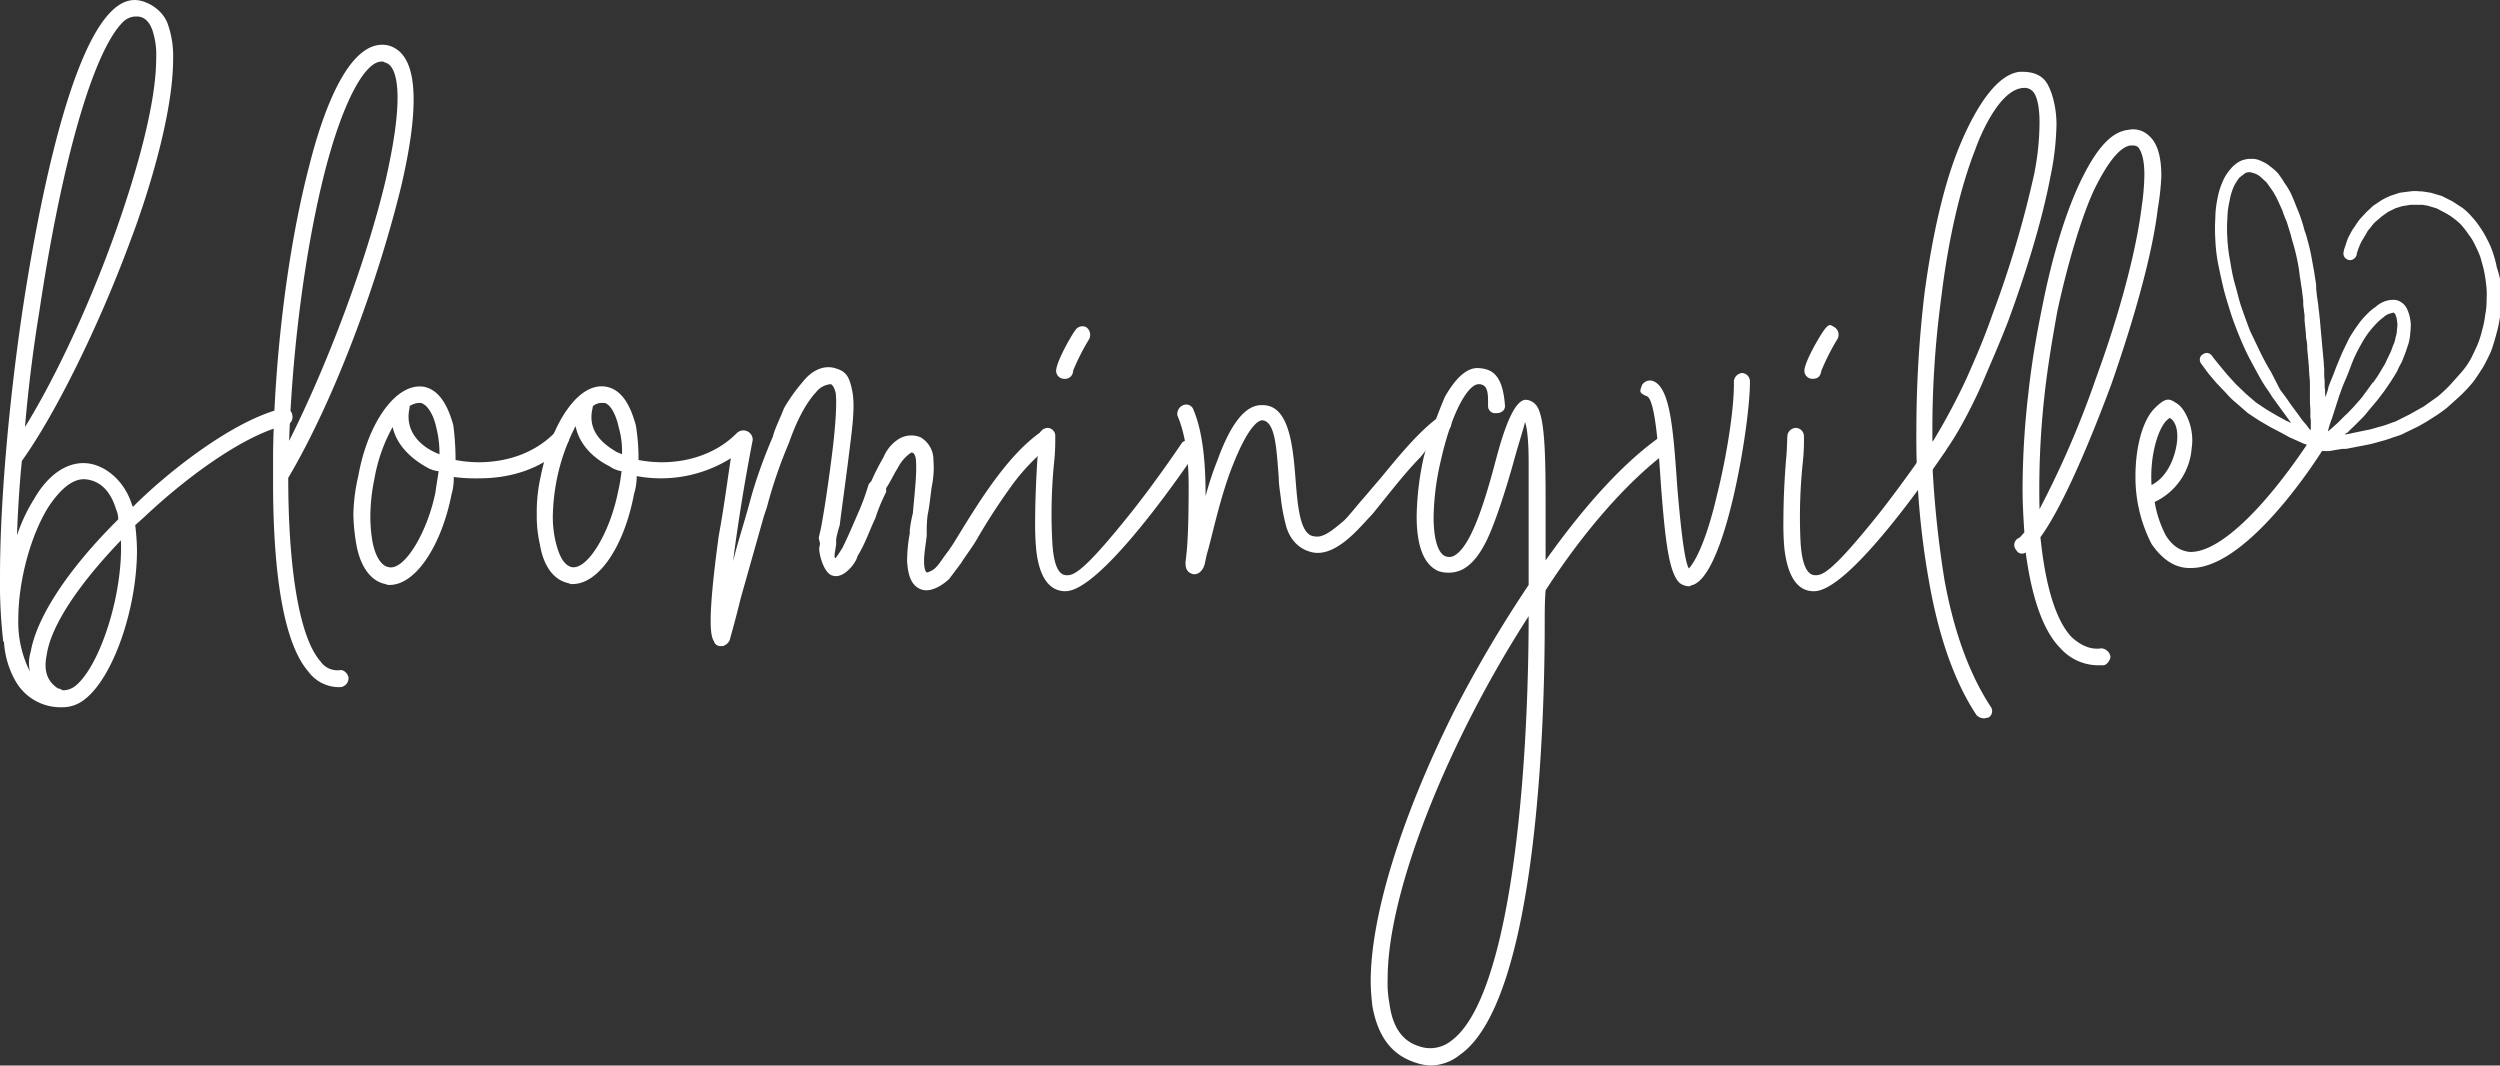 <?xml version="1.0" encoding="UTF-8"?>
<svg xmlns="http://www.w3.org/2000/svg" viewBox="0 0 560.3 238.8">
  <rect x="0" y="0" width="560.3" height="238.8" fill="#333333" stroke="none"/>
  <defs>
    <style>.cls-1{fill:#fff;}</style>
  </defs>
  <title>Bloomingville text</title>
  <g id="Layer_2" data-name="Layer 2">
    <g id="Layer_3" data-name="Layer 3">
      <path class="cls-1" d="M32.3,115.9l-2,1.8a49.2,49.2,0,0,1,.4,5.6c0,13.2-5.4,28.7-11.8,33.5a7.9,7.9,0,0,1-4.5,1.7h-.3a11.6,11.6,0,0,1-10.7-6,20.1,20.1,0,0,1-2.5-8.6c-.2-.2-.2-.2-.2-.4A114,114,0,0,1,0,129.1c0-15.5,1.8-37.7,5.1-59.9C7.6,52.8,14.4,13.1,24.9,2.6,26.9.6,29-.3,31.2.1s5.1,2.1,6.3,5a21.5,21.5,0,0,1,1.3,8.1c0,12.9-6.1,31.6-9.4,40.3C22.2,73.1,12.3,93,4.9,103.3c-.6,5.9-.9,11.5-1.1,16.7a38.1,38.1,0,0,1,3.8-8.1c3.2-5.6,7.4-8.3,11.5-8.1s8.7,3.6,10.5,9.4l.2.4c7-7.1,22.3-19.5,33.7-22.1.7-.1,2,.6,2,1.5a1.9,1.9,0,0,1-1.3,2.3C56.5,96.8,44,104.9,32.3,115.9Zm-13.4-8.5h-.1c-2.6,0-5.3,2.2-8,6.3-3.9,6.3-6.7,16.4-6.7,25.1a24.7,24.7,0,0,0,2.6,11.7,8.8,8.8,0,0,1,.2-4.5c1.4-7.9,8.6-18.7,19.6-29.6a5.6,5.6,0,0,0-.5-2.3C24.7,109.8,22.2,107.6,18.9,107.4ZM30.3,3.7a4.2,4.2,0,0,0-2.9,1.4C20.9,11.8,13.9,35.8,8.8,69.9,7.4,78.4,6.3,87.4,5.6,95.7,12.3,84.9,20,68.5,25.8,52.2S35,21.9,35,13.2a17.5,17.5,0,0,0-.9-6.6c-.7-1.8-1.8-2.9-3.4-2.9ZM13,154.3c.5,0,.9.4,1.1.4h.3a4.5,4.5,0,0,0,2.4-.9c5.4-4.2,10.8-20.2,10.3-32.7-9.4,9.8-15.6,19-16.6,25.5C9.7,150.4,10.6,152.7,13,154.3Z"></path>
      <path class="cls-1" d="M71.8,148.2a4.6,4.6,0,0,0,4.3,2c.9-.2,1.8.7,2,1.6a2,2,0,0,1-1.8,2.2h-.5a8.5,8.5,0,0,1-6.7-3.5c-6.7-7.7-7.9-27.9-7.9-42.4v-6.3c.3-22.2,3.4-46.7,8.1-64.6,3.2-12.8,9.2-29,17.8-27,3.8,1.1,5.6,5.2,5.6,12.1,0,5-.9,11.3-2.7,19.1-5,20.7-14.6,47.4-25.4,65.7C64.6,126.5,66.9,142.6,71.8,148.2ZM85.5,13.8c-3.6,0-8.5,8.5-12.6,24.3-4.5,17.5-7.4,40.3-8.1,60.7,8.8-17.5,17.3-40.3,21.6-58.3q2.7-11.8,2.7-18.6c0-4.9-1.1-7.6-2.9-7.9C86,13.8,85.9,13.8,85.5,13.8Z"></path>
      <path class="cls-1" d="M101.7,106.9a13.1,13.1,0,0,1-.5,3.9C99,122,93.3,131.1,87.3,131.1a1.8,1.8,0,0,1-.9-.2c-3.2-.6-5.6-3.8-6.5-8.7a44.5,44.5,0,0,1-.7-6.7,40,40,0,0,1,1.1-8.8c2.1-11.9,8.5-21.1,14.8-20,3.2.7,5.2,3.9,6.5,8.6a61.4,61.4,0,0,1,.5,7.8,28.7,28.7,0,0,0,5.2.5c6.2,0,12.5-2,17-6.6a1.5,1.5,0,0,1,2.5,0,1.6,1.6,0,0,1,.2,2.5c-5.2,5.6-12.6,7.7-19.5,7.7A36.3,36.3,0,0,1,101.7,106.9ZM88,95.7a36.7,36.7,0,0,0-4.1,11.7,42.4,42.4,0,0,0-.9,8.5,33.3,33.3,0,0,0,.5,5.6c.7,3.6,2.2,5.4,3.6,5.6,3.5.9,8.7-7.8,10.5-16.8.2-1.6.5-3.1.7-4.7a6.2,6.2,0,0,1-2.7-.9C91.5,102.4,88.8,99.3,88,95.7Zm6.3-5.4h-.5a4.8,4.8,0,0,0-2,.7v.4c-1.2,5.2,2.4,8.8,6.7,10.4a23.8,23.8,0,0,0-.7-5.9C97.1,92.6,95.6,90.6,94.3,90.3Z"></path>
      <path class="cls-1" d="M183.5,120.6c.1-.7.5-2,.7-3.4.7-3.8,1.6-10,2.3-15.6s1.1-11,.8-13.5c-.2-.9-.6-1.8-1.1-2a4.6,4.6,0,0,0-3.3,1.8c-2.9,3.1-4.9,8-6.1,11.4a104.9,104.9,0,0,0-4.9,14.3l-.7,2.1L166,134.1c-1.3,5.4-2.4,9-2.4,9.2a2.4,2.4,0,0,1-1.6,1.5h-.4a1.5,1.5,0,0,1-1.6-1.1c-.7-1.1-1.6-4,1.1-23.7,1.1-5.9,2-12.8,2.7-17.3a29.5,29.5,0,0,1-21.1,4,13.4,13.4,0,0,1-.6,4c-2.1,11.3-7.7,20.2-13.8,20.2a1.6,1.6,0,0,1-.9-.2c-3.3-.7-5.6-3.8-6.4-8.7a28.4,28.4,0,0,1-.7-6.8,36.2,36.2,0,0,1,.9-8.5c2.4-11.9,8.5-21.3,14.8-20,3.3.7,5.2,3.9,6.5,8.6a45,45,0,0,1,.6,7.8,28.7,28.7,0,0,0,5.2.5c6.1,0,12.4-2,16.9-6.6a2.1,2.1,0,0,1,3.5,1.6c-2,10.3-3.5,20-4.4,27.2,1.1-4.5,2.6-9,3.8-13.5s3.1-9.8,5.1-14.4c.5-2,1.6-4,2.5-6.4a38.7,38.7,0,0,1,4.2-5.9c2.1-2.7,4.8-3.8,7.2-3.1s3.2,1.6,3.9,5.1,0,8.3-.7,14-1.6,12-2.1,16.1a28.6,28.6,0,0,0-.8,3.1V122l-.2,1.3c-.2.9-.2,1.8,0,1.8s1.4-2,1.6-2.3c1.3-2.6,2.5-5.5,3.6-8s1.6-4.1,2.3-6.3l.6-.7a53.4,53.4,0,0,1,2.7-5.3,8.9,8.9,0,0,1,3.4-4.1,5.4,5.4,0,0,1,4.9-.4,5.8,5.8,0,0,1,2.9,5.1,21.1,21.1,0,0,1-.4,6.1c-.3,2.2-.5,4.4-.9,6.2a28.9,28.9,0,0,0-.2,3.9v.7c-.2,1.9-.6,4-.6,5.8s.4,2.5.7,2.5a4.3,4.3,0,0,0,2.2-1.4c.5-.5,1.3-1.8,2.3-3.1s2-3,3.1-4.8c4.5-7.3,10.7-17.2,17.9-22.2a1.8,1.8,0,0,1,2.1,3,46,46,0,0,0-9.2,9.8,136.5,136.5,0,0,0-7.4,11.5c-1.2,2-2.5,3.6-3.4,5.1l-2.7,3.6c-2,1.8-4.5,3.1-6.5,2.2s-2.7-3.1-2.9-6.2a35.2,35.2,0,0,1,.6-6.3v-.7a29,29,0,0,1,.7-3.8c.3-3.8.9-8.5.7-11.6,0-1-.4-1.8-.7-1.9s-.2-.2-.9.3a9.3,9.3,0,0,0-2.5,3.1c-.9,1.4-1.7,3.2-2.6,4.5v.9a37.2,37.2,0,0,0-2.4,5.8c-1.3,2.7-2.3,5.8-4,8.5a5.1,5.1,0,0,1-.5,1.2,8.6,8.6,0,0,1-1.4,1.8c-.9.9-2.4,2-4,1.3s-2.7-4.3-2.7-6a8.7,8.7,0,0,1,.2-1ZM129,95.5a45.1,45.1,0,0,0-4.2,11.9,46.7,46.7,0,0,0-.9,8.1,24.6,24.6,0,0,0,.6,5.8c.9,3.8,2.1,5.4,3.6,5.8,3.6.7,8.6-7.8,10.4-16.8a38.5,38.5,0,0,0,.8-4.7,6.4,6.4,0,0,1-2.7-1.1C132.4,102.4,129.7,99.1,129,95.5Zm3.8-4.1s.1,0,0,.1c-1.3,5.5,2.9,8.3,5.4,9.8l1.2.5a18.7,18.7,0,0,0-.7-5.9c-.7-3.3-2-5.3-3.2-5.6h-.7a3.2,3.2,0,0,0-1.9.7Z"></path>
      <path class="cls-1" d="M238.5,132.5c-4-.2-5.8-4.3-6.3-9.7a61.2,61.2,0,0,1-.2-6.2c0-4.1.2-8.8.5-13.7.2-1.8.2-3.8.4-5.4a2,2,0,0,1,2-1.6,1.8,1.8,0,0,1,1.6,2,47,47,0,0,1-.2,5.2,116.5,116.5,0,0,0-.5,17.5c.2,5.4,1.2,8.1,3,8.3s4-.6,15-14.4c6-7.6,11.2-15.4,11.2-15.4s2-1.2,2.5-.5a1.6,1.6,0,0,1,.7,2.5c-3.4,5.1-21.6,31.4-29.4,31.4Zm0-47.6a1.8,1.8,0,0,1-1.8-1.8c0-1.8,3-7.3,4.3-9.1a1.9,1.9,0,0,1,2.4-.7,2.1,2.1,0,0,1,.7,2.7,50,50,0,0,0-3.6,7.1A1.8,1.8,0,0,1,238.5,84.9Z"></path>
      <path class="cls-1" d="M318.4,102.4c-3.8,3.9-7.2,8.4-10.8,12.8-1.5,1.6-3.1,3.4-4.5,4.7-2.9,2.7-6,4.5-8.9,3.9s-5-2.7-5.9-5.7a45.2,45.2,0,0,1-1.1-5.3c-.2-2-.6-3.9-.6-5.7-.5-6.2-.7-12.7-3.7-12.9-.6,0-2.9.6-6.7,10.3-2.5,6.3-4.2,14.1-5.4,18.6-.4,1.3-.6,2.4-.8,3.3s-1,2.3-2.3,2.3h-.2c-1.8-.4-1.8-1.8-1.8-2.7l.2-1.8c.4-3.6.5-9.4.5-15.3s-.7-11.6-2.5-15.7a2.1,2.1,0,0,1,1.3-2.4,1.7,1.7,0,0,1,2.3,1.1c2.2,5.2,2.7,12.5,2.7,19.3a66.4,66.4,0,0,1,2.6-7.9c3-8.3,6.3-12.7,10.2-12.5,5.6,0,6.7,8.1,7.3,15.9.5,6.1.9,13.3,4.3,13.5,1.8.4,3.8-1.1,6.7-3.6,1.2-1.2,2.5-2.9,3.9-4.5s2.7-3.2,4.2-4.9c4.1-5,8.5-10.4,13-13.7.5-.5,1.8-.3,2.5.6s.3,1.8-.6,2.5A31.9,31.9,0,0,0,318.4,102.4Z"></path>
      <path class="cls-1" d="M346.4,132.3c-.2,2.5-.2,5.1-.2,7.6,0,19.1-1.3,84.1-19,96.5a10.7,10.7,0,0,1-6.6,2.4,12.3,12.3,0,0,1-3.8-.8c-5.1-1.8-8-5.9-9.2-12.4a49.2,49.2,0,0,1-.4-5.6c0-14.6,6.7-36.5,18.6-60.4a285.4,285.4,0,0,1,16.8-28.5V104c0-4.2-.2-7.6-.8-9.4-.5,2-1.8,6-2.7,9.4-1.4,4.9-3,10.1-4.8,14.6s-4,7.9-6.9,9.2a7.2,7.2,0,0,1-5,.2c-3.7-1.6-4.9-6.5-4.9-12.3a65.4,65.4,0,0,1,1.6-13.3A113.3,113.3,0,0,1,323.8,89c2.3-4.1,4.9-6.7,7.6-6.5s5.4,1.1,5.9,8.5c0,.9-.7,1.6-2,1.6a1.6,1.6,0,0,1-1.8-1.6c0-2.3.2-4.9-2.1-4.9s-6,6-8.5,17.2a58.5,58.5,0,0,0-1.6,12.6c0,4.7.9,7.9,2.5,8.7a2.3,2.3,0,0,0,2,0c4-2,7.2-13,9.5-21.7s4.4-13,6.5-13.3a3.1,3.1,0,0,1,2.2.9c2,1.8,2.4,8.8,2.4,21.4v13.7c8.3-11.7,16.7-21.1,24.7-27a1.7,1.7,0,0,1,2.7.5,1.9,1.9,0,0,1-.6,2.5C364.4,108.3,354.8,119.3,346.4,132.3ZM317.8,234.4a7.5,7.5,0,0,0,7.4-1.1c12.5-9,17.2-53.9,17.4-93.4v-1.8c-17.7,27.4-31.6,61.3-31.6,81.2a25,25,0,0,0,.4,5.6C312.1,230.3,314.4,233.3,317.8,234.4Z"></path>
      <path class="cls-1" d="M378.5,131.4a3.7,3.7,0,0,1-2-.7c-2.5-2.2-3.3-9.9-4.2-21.3-.5-7.2-1.2-19.8-3.2-20.6s-1.5-1.2-1.1-2.5a2.1,2.1,0,0,1,2.5-.9c3.8,1.5,4.5,10.5,5.4,23.6.6,7.1,1.5,16.6,2.6,18.4.9-.9,3.6-4.8,6.3-16.4,2.3-9.2,3.9-19.8,3.8-25.4a2,2,0,0,1,1.9-2,1.9,1.9,0,0,1,1.7,2c0,9.7-5.6,44.2-13.2,45.6A.8.8,0,0,1,378.5,131.4Z"></path>
      <path class="cls-1" d="M406.2,132.5c-3.9-.2-5.7-4.3-6.3-9.7a61.2,61.2,0,0,1-.2-6.2c0-4.1.2-8.8.6-13.7.2-1.8.2-3.8.3-5.4a2,2,0,0,1,2-1.6,1.9,1.9,0,0,1,1.7,2,47,47,0,0,1-.2,5.2,117.2,117.2,0,0,0-.6,17.5c.2,5.4,1.3,8.1,3.1,8.3s4-.6,15-14.4c5.9-7.6,11.2-15.4,11.2-15.4s1.9-1.2,2.5-.5a1.7,1.7,0,0,1,.7,2.5c-3.4,5.1-21.6,31.4-29.4,31.4Zm0-47.6a1.8,1.8,0,0,1-1.8-1.8c0-1.8,3.1-7.3,4.4-9.1s1.6-1,2.3-.7a2,2,0,0,1,.7,2.7,50,50,0,0,0-3.6,7.1C408,84.3,407.5,84.9,406.2,84.9Z"></path>
      <path class="cls-1" d="M444.1,86.3c-2.5,5.6-7.2,14.8-11,18.1a234.2,234.2,0,0,0,2.7,25.6c2.2,12.1,5.8,21.4,10.3,28.3a1.7,1.7,0,0,1-.4,2.5l-1,.2a2.5,2.5,0,0,1-1.7-.7c-4.8-7.2-8.4-17.2-10.6-29.6a182.9,182.9,0,0,1-2.9-34.3,260,260,0,0,1,1.8-30.5c1.8-13.5,4.5-25.2,8.1-33.7s8.2-15.5,13.2-16.1c2.4-.1,4.3.4,5.6,1.8s2.7,5.4,2.7,10a62.3,62.3,0,0,1-1.4,11.9c-1.7,9-5.1,20.4-9.4,32.1C448.1,77.1,445.9,82,444.1,86.3Zm9.6-66.6c-5.6,0-10.1,11.2-11,13.8-3.3,8.4-6,19.8-7.6,33a221.3,221.3,0,0,0-2,32.6,147.6,147.6,0,0,0,7.6-14.2c2-4.5,4-9.1,5.8-14.3A231.5,231.5,0,0,0,455.9,39a59.8,59.8,0,0,0,1.2-11.5c0-3.4-.5-5.8-1.4-6.9A2.5,2.5,0,0,0,453.7,19.7Zm-1.8,103.6a1.7,1.7,0,0,1,.5-2.7c.2,0,.7-.6,1.3-1.3-.2-3-.4-6.3-.4-9.7a188.4,188.4,0,0,1,1.3-21.5c.7-6.5,1.8-13,3.1-19.3,2.3-11.7,5.5-22,9-29s6.7-10.3,10.3-10.7a5.1,5.1,0,0,1,4.6,1.3c1.9,1.6,2.8,4.7,2.8,9a57,57,0,0,1-.8,7.4c-1.2,10.1-5.2,24.4-10.4,39.3-4.9,13.2-11,27.6-15.9,34.3,1.1,10.8,3.4,18.6,7,22.4,2,1.8,4.2,2.9,6.7,2.5a2.3,2.3,0,0,1,2,1.8c0,.9-.9,2-1.6,2h-1.1a11.4,11.4,0,0,1-8.5-3.8c-4-4-6.5-11.7-7.8-21.5A1.4,1.4,0,0,1,451.9,123.3ZM478,32.6h-.5c-2.2.3-4.7,3.2-7.6,8.8s-6.3,16.8-8.8,28.3c-1.1,6.1-2.2,12.6-2.9,19a190.5,190.5,0,0,0-1.1,25.4,210.7,210.7,0,0,0,12.6-29.2c5.5-15,9.1-28.9,10.3-38.6a54.6,54.6,0,0,0,.6-7.1c0-4.1-.9-5.7-1.5-6.3A2,2,0,0,0,478,32.6Z"></path>
      <path class="cls-1" d="M490.7,127.3c-3.5,0-6.3-2.2-8.5-5.4a32.7,32.7,0,0,1-3.6-15.2c0-6.5,1.6-12.5,4.3-15.2s3.4-2.1,5.1-1,3.9,5.4,3.2,9.9a14.5,14.5,0,0,1-8.3,12.1,25.5,25.5,0,0,0,2.5,7.5c1.5,2.4,3.3,3.5,5.4,3.7h.2c6.2,0,15.9-8.9,26.4-24.6a1.7,1.7,0,0,1,2.7-.5,1.7,1.7,0,0,1,.3,2.5c-5,7.8-18.4,26.3-29.4,26.2Zm-4.5-33.6-.6.5c-2,2-3.8,8-3.4,14.5,3.2-1.6,5-5.4,5.6-8.9s-.4-5.6-1.5-6.1Z"></path>
      <path class="cls-1" d="M559.6,60a24.6,24.6,0,0,0-.9-3.4,18.2,18.2,0,0,0-1.3-3,20.9,20.9,0,0,0-1.6-2.7,18.1,18.1,0,0,0-1.8-2.3,13.5,13.5,0,0,0-2.1-2l-2.3-1.5-2.4-1.2-2.4-.7-1.9-.3h-.5a8.8,8.8,0,0,0-2.3,0l-2.3.3-2.1.7a18.6,18.6,0,0,0-2,1l-1.8,1.2-1.5,1.4L529,49a12.5,12.5,0,0,0-1.2,1.7,9.4,9.4,0,0,0-1.1,1.8,7.5,7.5,0,0,0-.8,1.8l-.6,1.8v.2a1.5,1.5,0,0,0,.2,1.4,1.7,1.7,0,0,0,1.1.6,1.6,1.6,0,0,0,1.6-1.3v-.2c.2-.5.3-1,.5-1.4a10.1,10.1,0,0,1,.7-1.5l.9-1.5a5,5,0,0,1,1-1.4,6.9,6.9,0,0,1,1.1-1.3l1.4-1.2,1.4-1,1.6-.8,1.6-.5,1.9-.3h2.6l1.2.2,2,.6,1.9,1a13.7,13.7,0,0,1,2,1.3,12.9,12.9,0,0,1,1.7,1.5,23.5,23.5,0,0,1,1.6,2.1,11.8,11.8,0,0,1,1.4,2.3,28.6,28.6,0,0,1,1.2,2.7c.3,1.1.6,2.1.8,3a30.6,30.6,0,0,1,.5,3.2,17.6,17.6,0,0,1,.1,3.3,17.2,17.2,0,0,1-.3,3.4,23.9,23.9,0,0,1-.7,3.5,22.7,22.7,0,0,1-1.1,3.4c-.6,1.3-1.1,2.4-1.6,3.3a17.6,17.6,0,0,1-2.1,2.9L549,86.4a32,32,0,0,1-2.7,2.5l-3.1,2.2L540,92.9l-3.2,1.6c-1,.3-2.1.8-3.3,1.1s-1.9.6-3.1.8l-2.9.6-2,.4.4-.4h.2c.5-.6,1.1-1.1,1.6-1.6l1.8-1.8c.6-.6,1.1-1.3,1.7-2s1.1-1.3,1.6-1.9l1.6-2.1,1.5-2.2h0l1.3-2.1a22.6,22.6,0,0,1,1.1-2.2l.9-2.3c.2-.7.5-1.4.7-2.2a11.8,11.8,0,0,0,.3-2.1,14.1,14.1,0,0,0,.1-2q-.1-1-.3-1.8a9.1,9.1,0,0,0-.6-1.6,3.6,3.6,0,0,0-1.3-1.4,3,3,0,0,0-1.5-.5h-.4a5.8,5.8,0,0,0-1.9.4,6.2,6.2,0,0,0-1.9,1.2,11.2,11.2,0,0,0-2,1.7,15.9,15.9,0,0,0-2,2.4,27.9,27.9,0,0,0-2,3.1c-.6,1.3-1.2,2.4-1.7,3.6s-1.1,2.6-1.5,3.7-1,2.4-1.4,3.6v.2l-.6,1.9a9.2,9.2,0,0,1-.1-1.6,5.3,5.3,0,0,1-.1-1.3,10.3,10.3,0,0,0-.1-1.7V83c0-.6-.1-1.2-.1-1.8l-.3-3.2-.3-3.3-.3-3.4c-.1-.6-.1-1.1-.2-1.7s-.1-1.1-.2-1.7-.3-2.1-.4-3.2v-.8c-.1-.9-.3-1.8-.4-2.7l-.6-3.3c-.2-1.1-.4-2.1-.7-3.2s-.5-2-.9-3a30.8,30.8,0,0,0-.9-3c-.3-.9-.7-1.8-1.1-2.8s-.7-1.8-1.1-2.6a15.4,15.4,0,0,0-1.4-2.3c-.5-.9-1-1.5-1.4-2.1a12.2,12.2,0,0,0-1.8-1.6,7.6,7.6,0,0,0-2-1.2,4.5,4.5,0,0,0-1.9-.5h-.4a5.7,5.7,0,0,0-2.4.5,6.7,6.7,0,0,0-2.2,1.8,10,10,0,0,0-1.8,2.9,16.5,16.5,0,0,0-1.1,3.6,22.8,22.8,0,0,0-.5,4.4,39.9,39.9,0,0,0,0,4.9,37.1,37.1,0,0,0,.6,5.3c.4,2,.8,3.8,1.2,5.5s1.1,3.9,1.6,5.5,1.3,3.7,2,5.4,1.5,3.5,2.3,5,1.6,3,2.5,4.6,1.8,2.7,2.5,3.9l2.4,3.3,1.9,2.6-1.1-.5-2.2-1.2-2.2-1.3-2.4-1.6-2.2-1.9-2.3-2.2-2-2.2-1.9-2.3-1.2-1.5-.2-.3a1.6,1.6,0,0,0-1.1-.7,1.8,1.8,0,0,0-1.5.8,1.5,1.5,0,0,0,.2,1.7l1.4,1.9.3.4,1.7,2,.4.4,1.8,1.9a17.5,17.5,0,0,0,2.4,2.3l2.4,2.1,2.6,1.7,2.4,1.4,2.3,1.2,2,1.1,1.8.8,1.1.5.5.2,1.3.5,1,.3h.2c.2.1.4,0,.6,0a1.5,1.5,0,0,0,1.2.8h1.2l1.7-.3,1.3-.2h.8l2.6-.5,3-.6,3.3-.9,3.5-1.2,3.5-1.7a37.9,37.9,0,0,0,3.4-2,32.9,32.9,0,0,0,3.3-2.3l3-2.7a35.8,35.8,0,0,0,2.8-3c.7-.9,1.4-2,2.3-3.4a39.9,39.9,0,0,0,1.8-3.6q.6-1.6,1.2-3.9a27.8,27.8,0,0,0,.8-3.8,20.5,20.5,0,0,0,.3-3.7,23.2,23.2,0,0,0-.1-3.7A19.7,19.7,0,0,0,559.6,60Zm-59.8-1.6a36.5,36.5,0,0,1-.6-4.9,35.3,35.3,0,0,1,0-4.6,18.9,18.9,0,0,1,.5-3.9,13.4,13.4,0,0,1,.9-3.1,12,12,0,0,1,1.3-2.1l1.3-1a2.2,2.2,0,0,1,1.1-.2h.1l1,.3a4.6,4.6,0,0,1,1.3.8l1.3,1.2,1.2,1.7a15.7,15.7,0,0,1,1.2,2.1l1.1,2.4a27.7,27.7,0,0,0,1,2.6l.9,2.9c.2.9.5,1.8.8,2.9s.5,2,.7,3a30.6,30.6,0,0,1,.5,3.2c.2,1.1.3,2.1.5,3.2l.3,2.5v.9l.3,2.4v.9c0,.6.3,2.8.3,3.4s.1,1,.2,1.6.1,1.1.1,1.6l.3,3.2c.1,1,.1,2,.2,3s.1,1.2.1,1.8v4.1a25.3,25.3,0,0,1,.1,2.8,3.4,3.4,0,0,0,.1,1v2.2h-.2l-.9-1.2a13.9,13.9,0,0,1-1.5-1.9l-2-2.7c-.7-1.1-1.5-2.1-2.3-3.2L509,83.4c-.8-1.3-1.5-2.6-2.4-4.4l-2.3-4.8c-.7-1.8-1.3-3.5-1.9-5.2s-1-3.6-1.5-5.3S500.1,60.2,499.8,58.4Zm36.7,11.7.2.2h.1l.3.9c.1.4.1.8.2,1.2a7.6,7.6,0,0,1-.1,1.5,5.5,5.5,0,0,1-.3,1.7,6,6,0,0,1-.6,1.9,11.9,11.9,0,0,1-.8,2l-1,2.1-1.2,2c-.4.7-.9,1.4-1.4,2.1h-.1l-1.3,1.8L529.4,89l-.5.6-1.6,1.8c-.6.6-1.1,1.2-1.7,1.7l-1.1,1.1-.6.6-.9.8-.9.8-.4.3a6.4,6.4,0,0,0,.2-.7,17.2,17.2,0,0,1,.7-2.1h0l.9-2.8.7-2.2.4-1.1c.4-1.2.9-2.3,1.4-3.5s1-2.6,1.4-3.6a35.8,35.8,0,0,1,1.7-3.4,22.9,22.9,0,0,1,1.7-2.7,25.9,25.9,0,0,1,1.8-2.1,11.4,11.4,0,0,1,1.6-1.4,3.5,3.5,0,0,1,1.3-.8l.8-.2v-.2h0V70Z"></path>
    </g>
  </g>
</svg>
